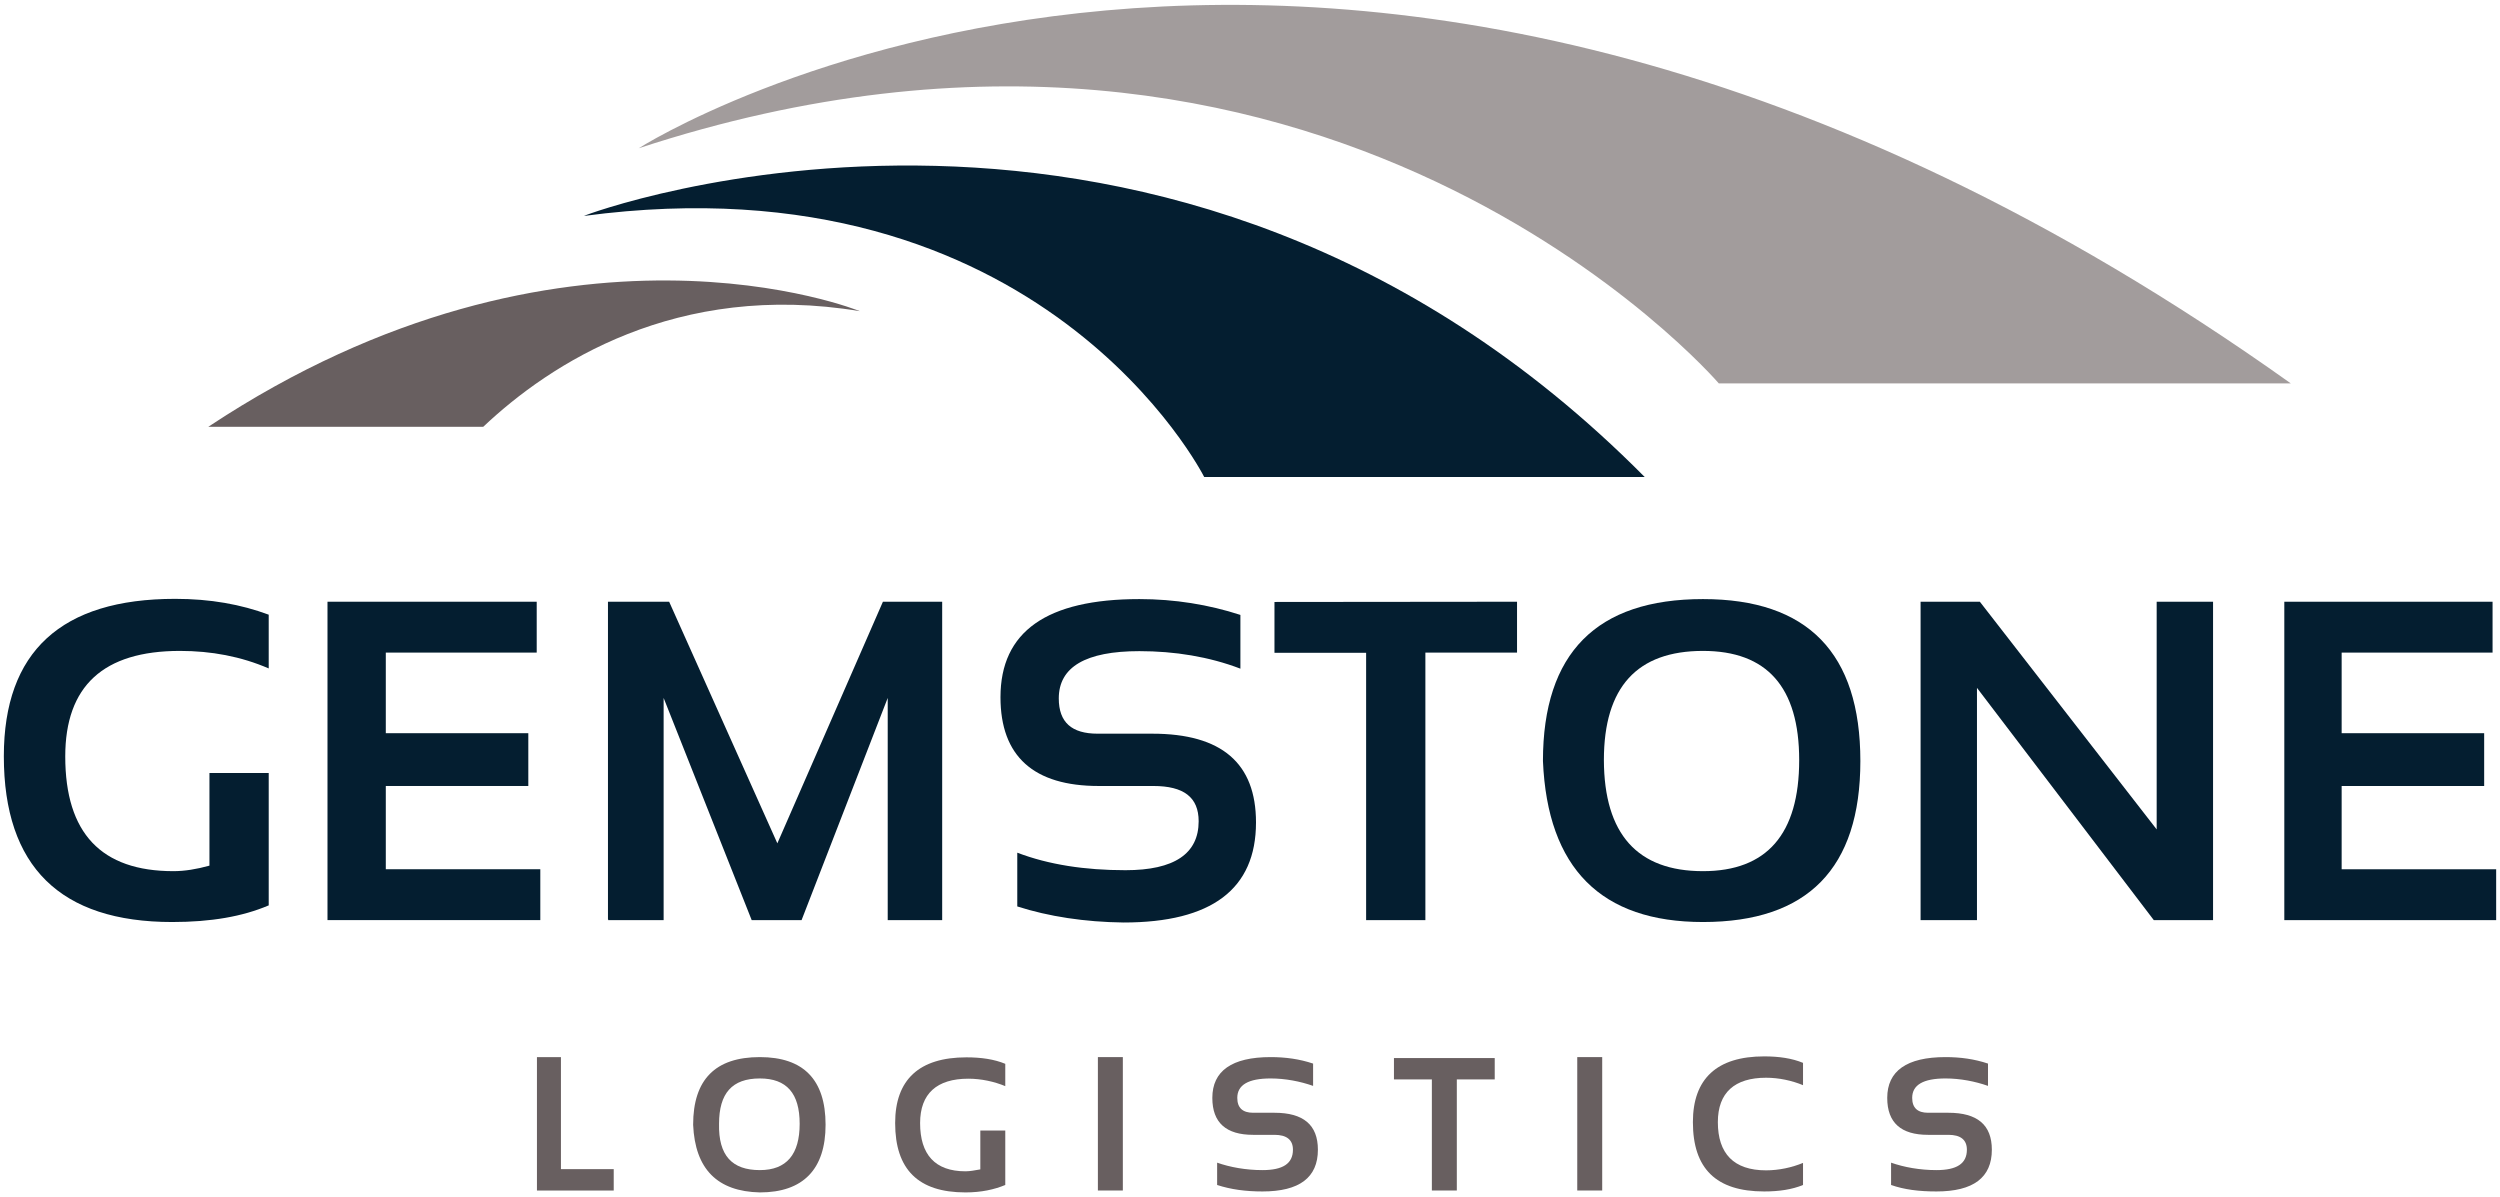 <?xml version="1.0" encoding="utf-8"?>
<!-- Generator: Adobe Illustrator 26.0.1, SVG Export Plug-In . SVG Version: 6.00 Build 0)  -->
<svg version="1.1" id="Layer_1" xmlns="http://www.w3.org/2000/svg" xmlns:xlink="http://www.w3.org/1999/xlink" x="0px" y="0px"
	 viewBox="0 0 1042 499" style="enable-background:new 0 0 1042 499;" xml:space="preserve">
<style type="text/css">
	.st0{fill:#041E30;}
	.st1{fill:#A29C9C;}
	.st2{fill:#685F60;}
</style>
<g>
	<g>
		<g>
			<path class="st0" d="M111.9,377.4c-10.8,4.6-23.9,6.9-40.1,6.9c-46.7,0-70.2-23.1-70.2-69.1c0-43.6,23.9-65.6,71.4-65.6
				c14.7,0,27.4,2.3,39,6.6v22.4c-11.6-5-23.9-7.3-37-7.3c-32,0-47.8,14.7-47.8,44c0,32,15,47.8,45.1,47.8c4.6,0,9.6-0.8,15-2.3
				v-38.6H112v55.2H111.9z"/>
			<path class="st0" d="M223.7,250.8V272h-62.9v33.6h59.4v22h-59.4v34.7h64.4v21.2h-88.7V250.8H223.7z"/>
			<path class="st0" d="M253.4,383.2V250.8h25.5L324,351.5l44-100.7h24.7v132.7H370v-92.6l-35.9,92.6h-20.8l-36.7-92.6v92.6h-23.1
				v-0.3H253.4z"/>
			<path class="st0" d="M424,377.8v-22.4c13.1,5,28.2,7.3,45.1,7.3c20.4,0,30.5-6.9,30.5-20.4c0-10-6.2-14.7-18.9-14.7h-22.8
				c-27,0-40.9-12.3-40.9-37c0-27.4,19.3-40.9,57.9-40.9c14.7,0,28.9,2.3,42.1,6.6v22.4c-13.1-5-27.4-7.3-42.1-7.3
				c-22.4,0-33.6,6.6-33.6,19.7c0,10,5.4,14.7,16.2,14.7h22.8c28.9,0,43.2,12.3,43.2,37c0,27.8-18.5,41.7-55.2,41.7
				C452.1,384.3,437.1,382,424,377.8z"/>
			<path class="st0" d="M632.3,250.8V272h-38.2v111.5h-24.7V272.1h-38.2v-21.2L632.3,250.8L632.3,250.8z"/>
			<path class="st0" d="M643.1,317.2c0-45.1,22.4-67.5,66.7-67.5c43.6,0,65.6,22.4,65.6,67.5c0,44.8-22,67.1-65.6,67.1
				C667.4,384.3,645,362,643.1,317.2z M709.8,363.1c26.6,0,40.1-15.4,40.1-46.3c0-30.5-13.5-45.5-40.1-45.5
				c-27.4,0-41.3,15-41.3,45.5C668.6,347.7,682.5,363.1,709.8,363.1z"/>
			<path class="st0" d="M800.5,383.2V250.8h24.7l73.7,94.9v-94.9h23.5v132.7h-24.7L824,286.7v96.8h-23.5V383.2z"/>
			<path class="st0" d="M1038.9,250.8V272H976v33.6h59.4v22H976v34.7h64.4v21.2h-88.3V250.8H1038.9z"/>
		</g>
		<g>
			<path class="st1" d="M954.8,159.8H716.4c0,0-164.7-191.7-450.2-98C266.2,61.8,556.3-124.1,954.8,159.8z"/>
			<path class="st0" d="M685.5,198.8H501.9c0,0-67.5-134.3-258.5-108.8C243.4,89.6,486.9-1.5,685.5,198.8z"/>
			<g>
				<path class="st2" d="M358.4,129.7c0,0-123.1-50.2-271.6,48.2h114.6C229.1,151.7,282,117,358.4,129.7z"/>
			</g>
		</g>
	</g>
	<g>
		<path class="st2" d="M233.8,441v46.3h22v8.9h-32v-55.6h10L233.8,441L233.8,441z"/>
		<path class="st2" d="M288.9,468.8c0-18.9,9.3-28.2,27.8-28.2c18.1,0,27.4,9.3,27.4,28.2c0,18.5-9.3,28.2-27.4,28.2
			C299,496.6,289.7,487.3,288.9,468.8z M316.7,487.7c11.2,0,16.6-6.6,16.6-19.3s-5.4-18.9-16.6-18.9c-11.6,0-17,6.2-17,18.9
			C299.4,481.6,305.1,487.7,316.7,487.7z"/>
		<path class="st2" d="M419,493.9c-4.6,1.9-10,3.1-16.6,3.1c-19.7,0-29.3-9.6-29.3-28.9c0-18.1,10-27.4,29.7-27.4
			c6.2,0,11.6,0.8,16.2,2.7v9.3c-4.6-1.9-10-3.1-15.4-3.1c-13.1,0-20.1,6.2-20.1,18.5c0,13.1,6.2,20.1,18.9,20.1
			c1.9,0,3.9-0.4,6.2-0.8v-16.2H419C419,471.1,419,493.9,419,493.9z"/>
		<path class="st2" d="M468,441v55.2h-10.4v-55.6H468V441z"/>
		<path class="st2" d="M507.3,493.9v-9.3c5.4,1.9,12,3.1,18.9,3.1c8.5,0,12.7-2.7,12.7-8.5c0-4.2-2.7-6.2-7.7-6.2h-8.9
			c-11.2,0-17-5-17-15.4c0-11.2,8.1-17,24.3-17c6.2,0,12,0.8,17.7,2.7v9.3c-5.4-1.9-11.6-3.1-17.7-3.1c-9.3,0-13.9,2.7-13.9,8.1
			c0,4.2,2.3,6.2,6.6,6.2h8.9c12,0,18.1,5,18.1,15.4c0,11.6-7.7,17.4-23.1,17.4C519.3,496.6,513.1,495.8,507.3,493.9z"/>
		<path class="st2" d="M623,441v8.9h-15.8v46.3h-10.4v-46.3H581V441H623z"/>
		<path class="st2" d="M667.8,441v55.2h-10.4v-55.6h10.4V441z"/>
		<path class="st2" d="M751.5,493.9c-4.6,1.9-10,2.7-16.2,2.7c-20.1,0-29.7-9.6-29.7-28.9c0-18.1,10-27.4,29.7-27.4
			c6.2,0,11.6,0.8,16.2,2.7v9.3c-4.6-1.9-10-3.1-15.4-3.1c-13.1,0-20.1,6.2-20.1,18.5c0,13.1,6.6,20.1,20.1,20.1
			c5.4,0,10.8-1.2,15.4-3.1V493.9z"/>
		<path class="st2" d="M788.2,493.9v-9.3c5.4,1.9,12,3.1,18.9,3.1c8.5,0,12.7-2.7,12.7-8.5c0-4.2-2.7-6.2-7.7-6.2h-8.5
			c-11.2,0-17-5-17-15.4c0-11.2,8.1-17,24.3-17c6.2,0,12,0.8,17.7,2.7v9.3c-5.4-1.9-11.6-3.1-17.7-3.1c-9.3,0-13.9,2.7-13.9,8.1
			c0,4.2,2.3,6.2,6.6,6.2h8.5c12,0,18.1,5,18.1,15.4c0,11.6-7.7,17.4-23.1,17.4C799.7,496.6,793.6,495.8,788.2,493.9z"/>
	</g>
</g>
</svg>
